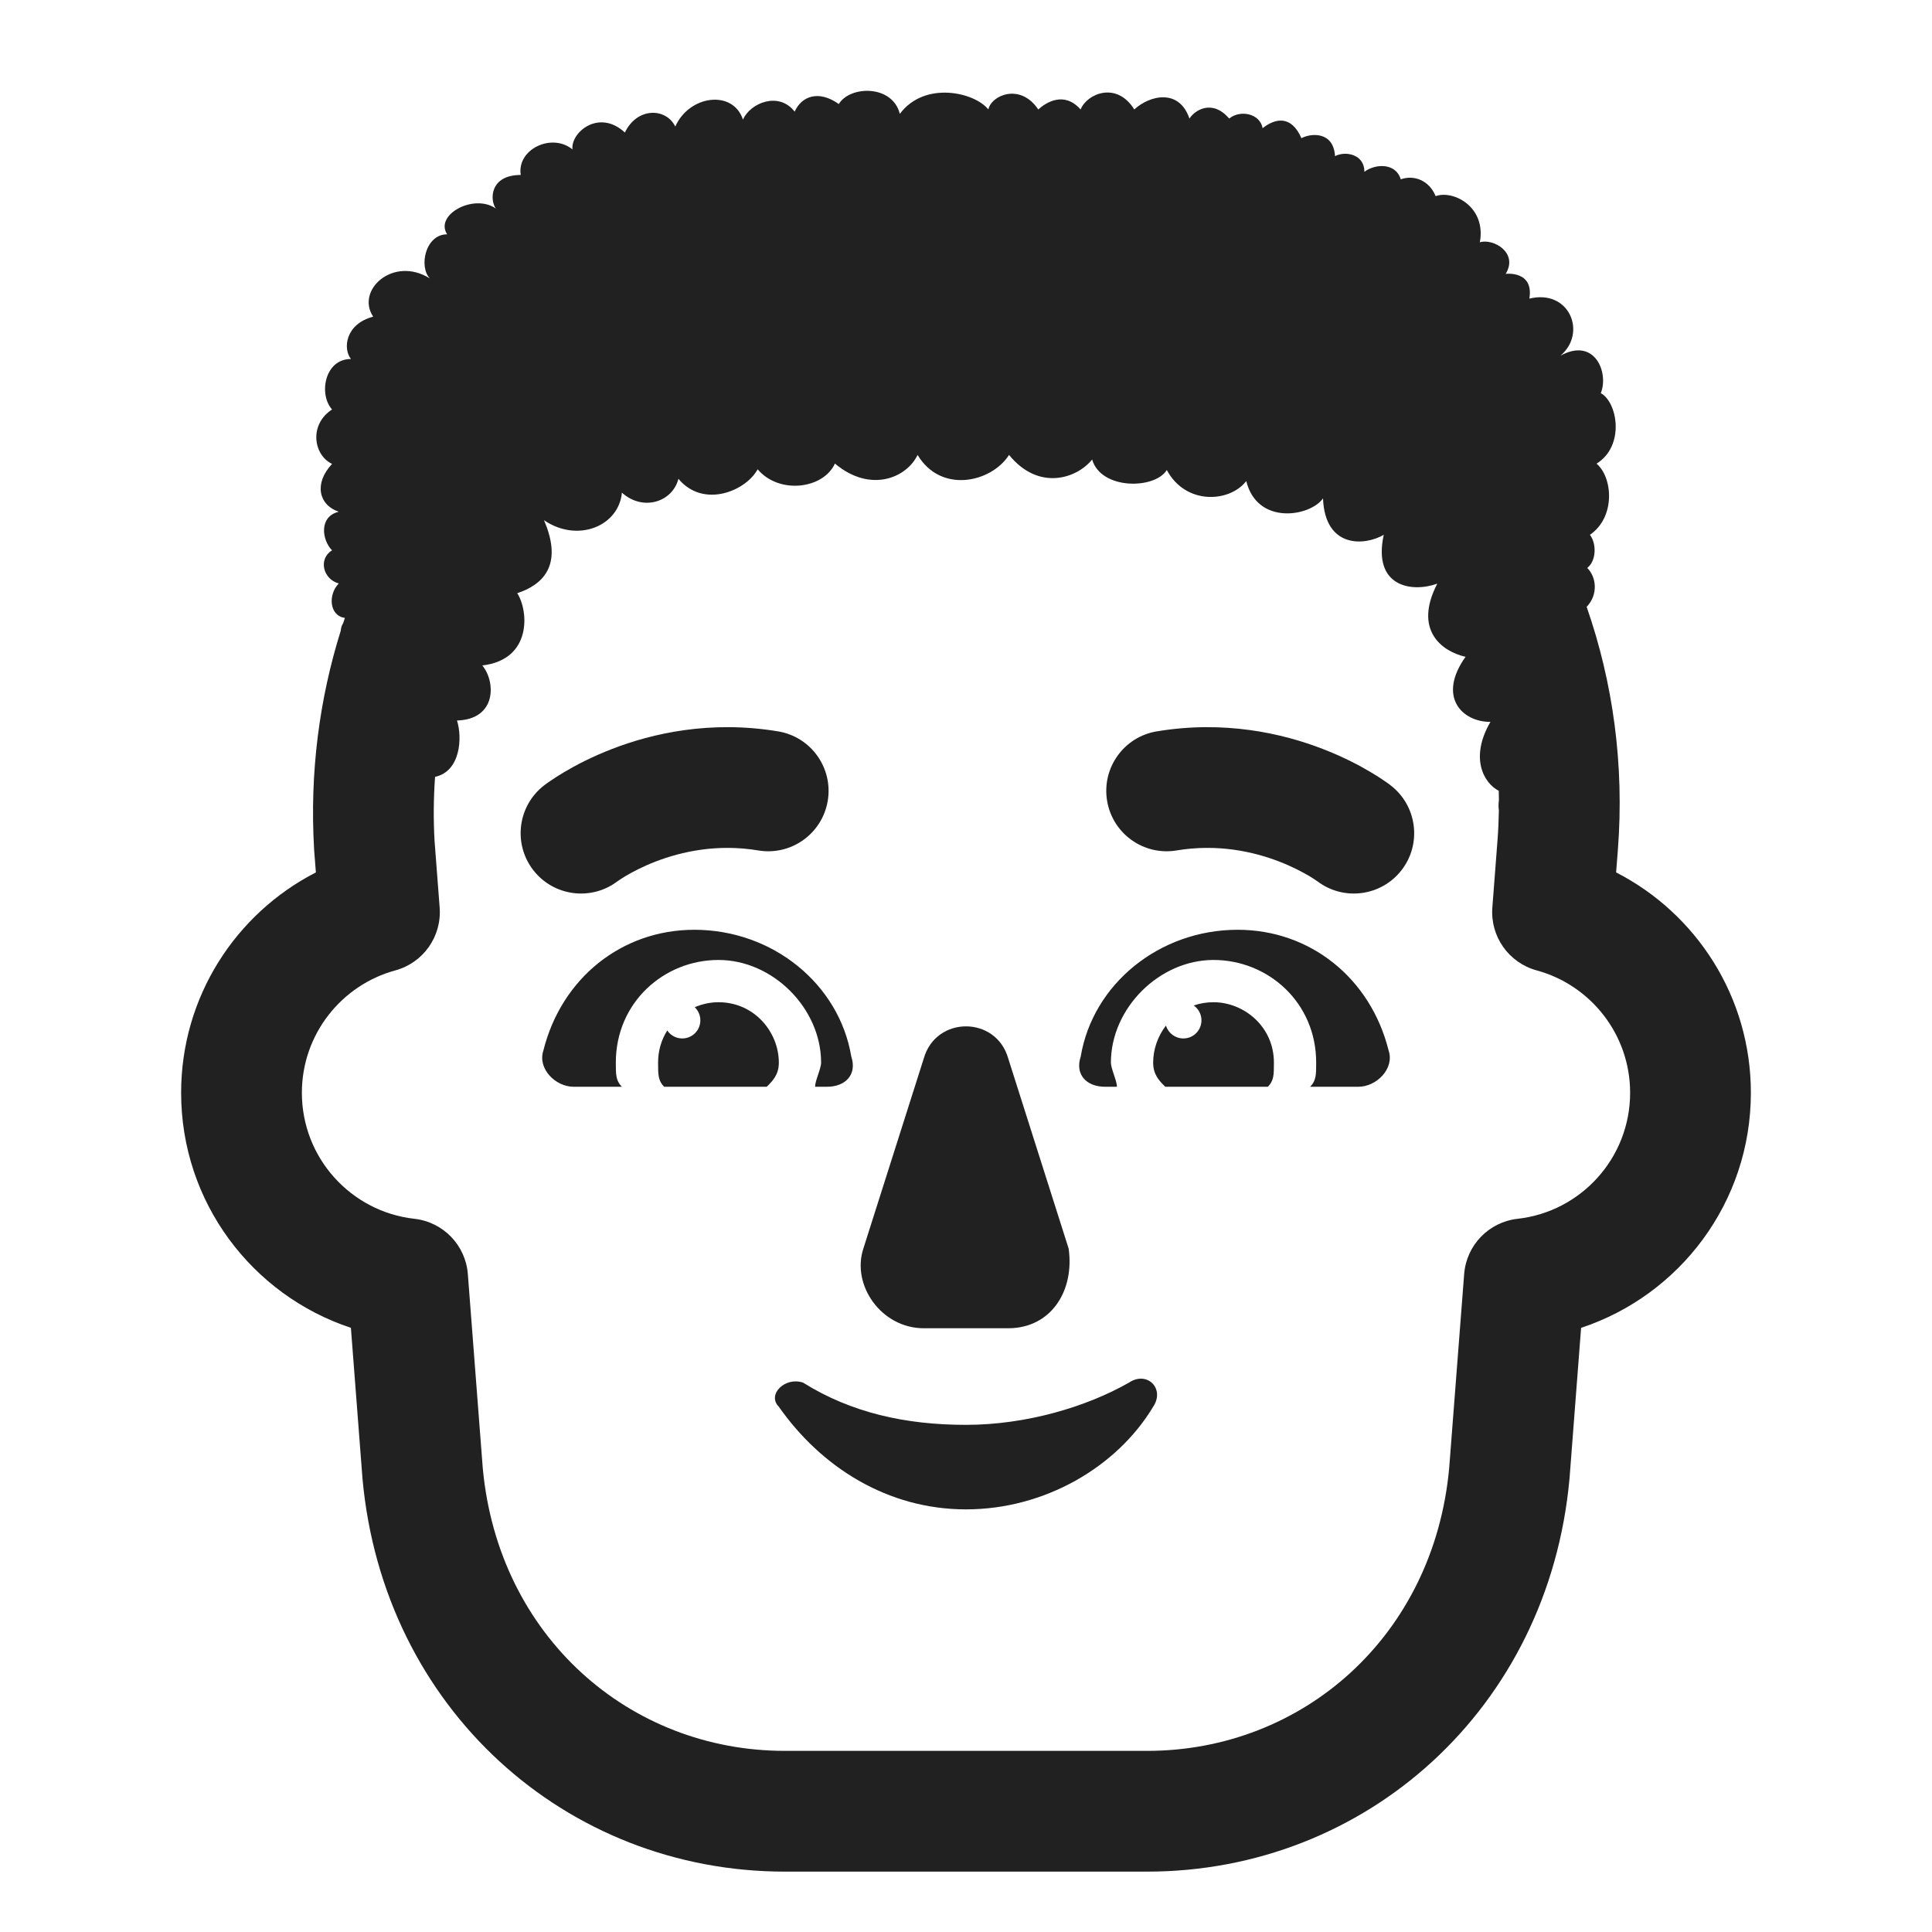 <svg width="32" height="32" viewBox="0 0 32 32" fill="none" xmlns="http://www.w3.org/2000/svg">
<path d="M10.227 14.597L10.229 14.596C10.232 14.593 10.239 14.589 10.248 14.583C10.271 14.567 10.31 14.541 10.365 14.508C10.476 14.443 10.644 14.353 10.859 14.27C11.29 14.104 11.88 13.973 12.559 14.086C13.104 14.177 13.619 13.809 13.71 13.264C13.801 12.72 13.433 12.204 12.888 12.114C11.767 11.927 10.807 12.146 10.138 12.405C9.803 12.534 9.534 12.676 9.344 12.789C9.249 12.845 9.173 12.895 9.118 12.933C9.083 12.957 9.054 12.976 9.015 13.006L9.014 13.007C8.576 13.344 8.494 13.972 8.831 14.41C9.166 14.845 9.79 14.928 10.227 14.597Z" fill="#212121"/>
<path d="M23.03 13.005L23.032 13.007C23.47 13.344 23.553 13.972 23.216 14.41C22.881 14.845 22.257 14.928 21.82 14.597L21.812 14.592L21.799 14.583C21.776 14.567 21.737 14.541 21.682 14.508C21.571 14.443 21.403 14.353 21.188 14.27C20.757 14.104 20.167 13.973 19.488 14.086C18.943 14.177 18.428 13.809 18.337 13.264C18.246 12.72 18.614 12.204 19.159 12.114C20.28 11.927 21.24 12.146 21.909 12.405C22.244 12.534 22.513 12.676 22.703 12.789C22.798 12.845 22.874 12.895 22.929 12.933C22.957 12.952 22.98 12.968 22.997 12.98L23.019 12.997L23.027 13.003L23.03 13.005Z" fill="#212121"/>
<path d="M11.5 15.4C10.3 15.4 9.3 16.2 9 17.4C8.9 17.7 9.2 18 9.5 18H10.3C10.2 17.9 10.2 17.8 10.2 17.6C10.2 16.6 11 15.9 11.9 15.9C12.8 15.9 13.6 16.7 13.6 17.6C13.6 17.65 13.575 17.725 13.55 17.8C13.525 17.875 13.5 17.95 13.5 18H13.7C14 18 14.2 17.8 14.1 17.5C13.9 16.3 12.8 15.4 11.5 15.4Z" fill="#212121"/>
<path d="M20.5 15.4C21.7 15.4 22.7 16.2 23 17.4C23.1 17.7 22.8 18 22.5 18H21.7C21.8 17.9 21.8 17.8 21.8 17.6C21.8 16.6 21 15.9 20.1 15.9C19.2 15.9 18.4 16.7 18.4 17.6C18.4 17.65 18.425 17.725 18.45 17.8C18.475 17.875 18.5 17.95 18.5 18H18.3C18 18 17.8 17.8 17.9 17.5C18.1 16.3 19.2 15.4 20.5 15.4Z" fill="#212121"/>
<path d="M14.3 20.68L15.3 17.533C15.5 16.822 16.5 16.822 16.7 17.533L17.7 20.68C17.8 21.391 17.4 22 16.7 22H15.3C14.6 22 14.1 21.289 14.3 20.68Z" fill="#212121"/>
<path d="M13.3 22.9C14.1 23.4 15 23.6 16 23.6C17 23.6 18 23.3 18.7 22.9C19 22.7 19.3 23 19.1 23.3C18.5 24.3 17.3 25 16 25C14.7 25 13.6 24.3 12.9 23.3C12.7 23.1 13 22.8 13.3 22.9Z" fill="#212121"/>
<path d="M12.9 17.6C12.9 17.1 12.5 16.6 11.9 16.6C11.766 16.6 11.631 16.629 11.507 16.683C11.564 16.737 11.6 16.814 11.6 16.9C11.6 17.066 11.466 17.2 11.3 17.2C11.197 17.2 11.106 17.148 11.052 17.068C10.957 17.218 10.9 17.397 10.9 17.6C10.9 17.8 10.9 17.9 11 18H12.7C12.8 17.9 12.9 17.8 12.9 17.6Z" fill="#212121"/>
<path d="M20.1 16.6C19.982 16.6 19.872 16.619 19.772 16.654C19.849 16.708 19.9 16.798 19.9 16.9C19.9 17.066 19.766 17.2 19.6 17.2C19.464 17.2 19.349 17.11 19.312 16.986C19.176 17.163 19.1 17.381 19.1 17.6C19.1 17.8 19.2 17.9 19.3 18H21C21.1 17.9 21.1 17.8 21.1 17.6C21.1 17 20.6 16.6 20.1 16.6Z" fill="#212121"/>
<path d="M26.28 10.051C26.715 11.301 26.906 12.662 26.797 14.077L26.768 14.45C28.093 15.129 29 16.508 29 18.1C29 19.915 27.822 21.453 26.188 21.993L25.996 24.491C25.65 28.3 22.622 31 19 31H13C9.377 31 6.35 28.3 6.004 24.491L6.003 24.477L5.812 21.993C4.178 21.453 3 19.915 3 18.1C3 16.508 3.907 15.129 5.232 14.45L5.203 14.077L5.202 14.058C5.129 12.798 5.289 11.58 5.644 10.446C5.647 10.401 5.66 10.358 5.684 10.321C5.694 10.292 5.704 10.263 5.713 10.234C5.457 10.202 5.428 9.852 5.611 9.664C5.352 9.594 5.266 9.259 5.5 9.115C5.33 8.945 5.28 8.555 5.611 8.476C5.279 8.365 5.196 8.007 5.5 7.684C5.19 7.535 5.116 7.031 5.5 6.782C5.276 6.535 5.374 5.946 5.813 5.946C5.678 5.778 5.717 5.367 6.181 5.245C5.887 4.804 6.516 4.233 7.12 4.612C6.934 4.419 7.044 3.881 7.406 3.881C7.194 3.555 7.851 3.2 8.213 3.454C8.111 3.316 8.108 2.898 8.625 2.898C8.558 2.47 9.142 2.195 9.482 2.475C9.449 2.195 9.919 1.796 10.35 2.195C10.553 1.772 11.031 1.783 11.185 2.096C11.416 1.574 12.141 1.481 12.306 1.981C12.427 1.704 12.899 1.51 13.162 1.849C13.278 1.592 13.558 1.486 13.893 1.723C14.08 1.415 14.783 1.401 14.904 1.886C15.316 1.333 16.147 1.53 16.37 1.813C16.421 1.574 16.901 1.371 17.197 1.813C17.331 1.691 17.629 1.509 17.898 1.813C18.004 1.55 18.496 1.342 18.787 1.813C19.043 1.578 19.53 1.461 19.701 1.964C19.788 1.824 20.081 1.637 20.359 1.964C20.542 1.813 20.87 1.88 20.913 2.123C21.116 1.962 21.385 1.898 21.556 2.289C21.711 2.204 22.088 2.172 22.112 2.586C22.284 2.496 22.599 2.553 22.599 2.845C22.783 2.708 23.119 2.696 23.201 2.97C23.421 2.892 23.672 2.987 23.779 3.249C24.064 3.143 24.62 3.42 24.511 4.013C24.733 3.945 25.153 4.185 24.939 4.536C24.939 4.536 25.408 4.477 25.331 4.946C25.997 4.784 26.29 5.518 25.846 5.891C26.416 5.578 26.651 6.176 26.514 6.512C26.787 6.657 26.922 7.38 26.444 7.68C26.713 7.906 26.762 8.566 26.334 8.858C26.444 9 26.444 9.286 26.29 9.407C26.442 9.558 26.474 9.849 26.28 10.051ZM7.206 12.867C7.181 13.217 7.177 13.573 7.198 13.933L7.282 15.031C7.319 15.51 7.011 15.947 6.547 16.073C5.655 16.316 5 17.133 5 18.1C5 19.18 5.815 20.07 6.863 20.187C7.341 20.24 7.713 20.625 7.749 21.104L7.996 24.316C8.253 27.103 10.425 29 13 29H19C21.575 29 23.747 27.103 24.003 24.316L24.251 21.104C24.287 20.625 24.659 20.24 25.137 20.187C26.185 20.07 27 19.18 27 18.1C27 17.133 26.345 16.316 25.453 16.073C24.989 15.947 24.681 15.51 24.718 15.031L24.803 13.923C24.816 13.756 24.823 13.589 24.826 13.424C24.818 13.37 24.818 13.312 24.827 13.251C24.826 13.2 24.826 13.149 24.824 13.098C24.573 12.969 24.341 12.55 24.686 11.957C24.209 11.957 23.806 11.535 24.274 10.879C23.878 10.789 23.409 10.434 23.806 9.667C23.381 9.82 22.733 9.719 22.919 8.858C22.604 9.043 21.946 9.086 21.913 8.255C21.703 8.555 20.825 8.708 20.642 7.968C20.365 8.325 19.638 8.368 19.326 7.785C19.126 8.107 18.237 8.116 18.089 7.611C17.839 7.923 17.206 8.141 16.713 7.535C16.425 7.987 15.589 8.186 15.198 7.535C15.018 7.914 14.416 8.172 13.829 7.678C13.638 8.099 12.906 8.194 12.549 7.773C12.354 8.133 11.651 8.426 11.237 7.931C11.138 8.316 10.649 8.474 10.301 8.16C10.248 8.718 9.565 8.995 9.01 8.616C9.341 9.382 8.969 9.693 8.567 9.825C8.756 10.117 8.815 10.926 7.988 11.022C8.21 11.285 8.233 11.914 7.569 11.934C7.66 12.213 7.63 12.777 7.206 12.867Z" fill="#212121"/>
</svg>
